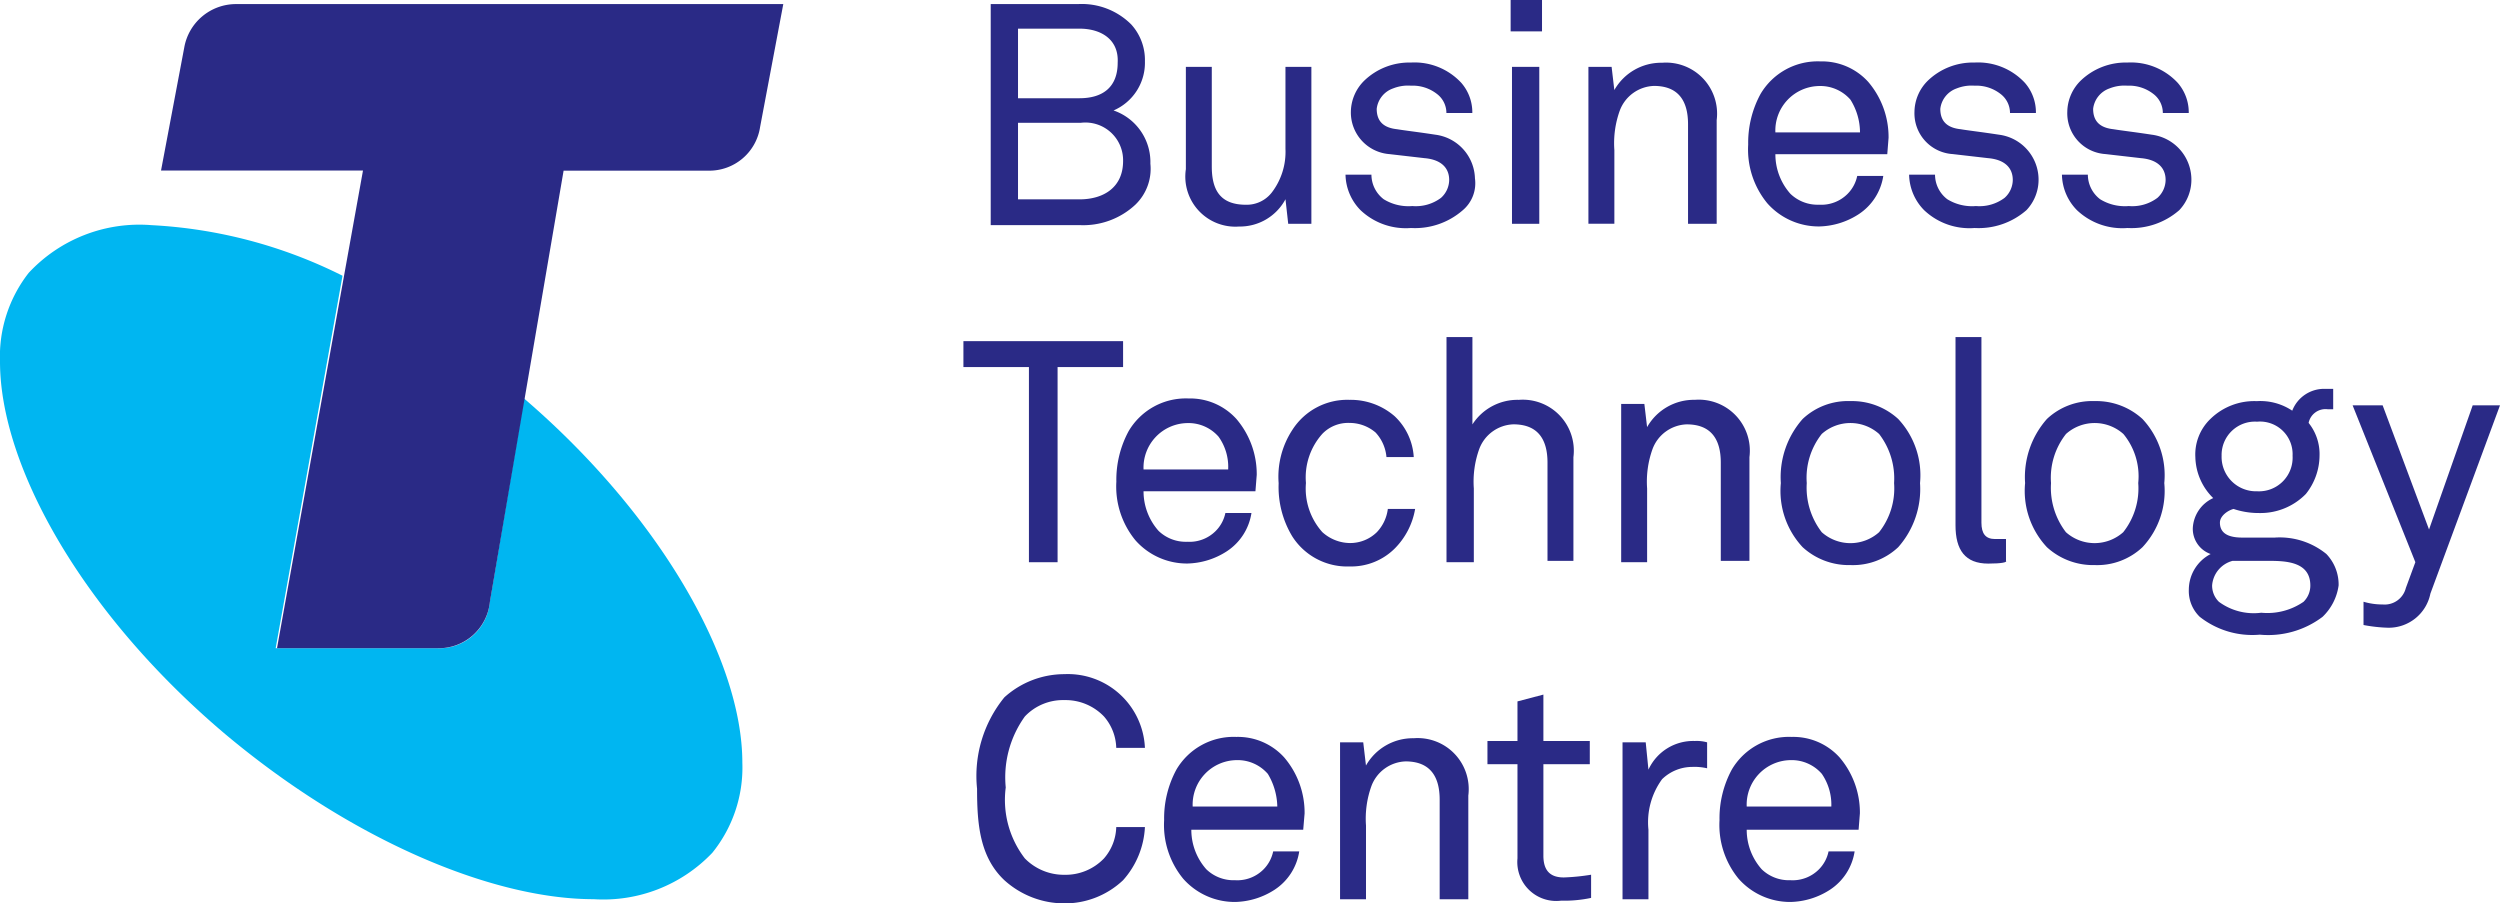 <svg xmlns="http://www.w3.org/2000/svg" width="98" height="35.413" viewBox="0 0 98 35.413"><path d="M20.541,23.294,19.2,31.264a1.984,1.984,0,0,1-2.086,1.819H10.806l2.621-14.6A18.85,18.85,0,0,0,5.938,16.5a5.925,5.925,0,0,0-4.814,1.872A5.322,5.322,0,0,0,0,21.849c0,4.119,3.263,9.9,8.826,14.6,4.975,4.172,10.485,6.473,14.443,6.473a5.893,5.893,0,0,0,4.654-1.819A5.313,5.313,0,0,0,29.1,37.576c0-4.066-3.263-9.736-8.559-14.283" transform="translate(0 -7.674)" fill="#00b6f1"></path><path d="M14.742.3a2.061,2.061,0,0,0-2.033,1.712L11.8,6.826h7.917l-3.37,18.723h6.259a2.015,2.015,0,0,0,2.086-1.819l2.889-16.9h5.67a2.013,2.013,0,0,0,2.033-1.712L36.193.3H14.742Z" transform="translate(-5.488 -0.14)" fill="#2a2a86"></path><g transform="translate(38.836)"><path d="M78.27,8.164a2.992,2.992,0,0,1-2.193.8H72.6V.3h3.424a2.74,2.74,0,0,1,2.086.8,2.073,2.073,0,0,1,.535,1.444,2.036,2.036,0,0,1-1.23,1.926,2.137,2.137,0,0,1,1.444,2.086A1.951,1.951,0,0,1,78.27,8.164Zm-2.193-6.9H73.67V3.991h2.407c.909,0,1.5-.428,1.5-1.391C77.628,1.691,76.933,1.263,76.077,1.263Zm.053,3.691H73.67v3h2.407c.963,0,1.712-.481,1.712-1.5A1.478,1.478,0,0,0,76.131,4.954Z" transform="translate(-72.6 -0.14)" fill="#2a2a86"></path><path d="M90.912,11.052l-.107-.963a2.028,2.028,0,0,1-1.819,1.07A1.962,1.962,0,0,1,86.9,8.912V4.9h1.016V8.805c0,.909.321,1.5,1.337,1.5a1.242,1.242,0,0,0,1.016-.481,2.621,2.621,0,0,0,.535-1.712V4.9h1.016v6.152Z" transform="translate(-79.25 -2.279)" fill="#2a2a86"></path><path d="M103.2,10.377a2.848,2.848,0,0,1-2.033.7,2.582,2.582,0,0,1-1.979-.7A2.038,2.038,0,0,1,98.6,8.986h1.016a1.214,1.214,0,0,0,.481.963,1.85,1.85,0,0,0,1.123.267,1.641,1.641,0,0,0,1.123-.321.953.953,0,0,0,.321-.7c0-.481-.321-.8-.963-.856l-1.391-.16a1.635,1.635,0,0,1-1.5-1.658,1.741,1.741,0,0,1,.535-1.23,2.546,2.546,0,0,1,1.819-.7,2.5,2.5,0,0,1,1.979.8,1.762,1.762,0,0,1,.428,1.177h-1.016a.936.936,0,0,0-.374-.749,1.542,1.542,0,0,0-1.016-.321,1.58,1.58,0,0,0-.7.107.965.965,0,0,0-.642.8c0,.535.321.749.8.8.321.053.8.107,1.5.214a1.778,1.778,0,0,1,1.551,1.712A1.383,1.383,0,0,1,103.2,10.377Z" transform="translate(-84.692 -2.139)" fill="#2a2a86"></path><path d="M110.7,1.23V0h1.23V1.23Zm.053,7.543V2.621h1.07V8.773Z" transform="translate(-90.319)" fill="#2a2a86"></path><path d="M120.305,10.912V7.007c0-.909-.374-1.5-1.337-1.5a1.484,1.484,0,0,0-1.337.963,3.768,3.768,0,0,0-.214,1.551v2.889H116.4V4.76h.909l.107.909a2.111,2.111,0,0,1,1.872-1.07,2,2,0,0,1,2.14,2.247v4.066Z" transform="translate(-92.97 -2.139)" fill="#2a2a86"></path><path d="M133.556,8.138H129.17a2.331,2.331,0,0,0,.588,1.551,1.532,1.532,0,0,0,1.123.428,1.448,1.448,0,0,0,1.123-.428,1.4,1.4,0,0,0,.374-.7H133.4a2.189,2.189,0,0,1-.963,1.5,2.956,2.956,0,0,1-1.551.481,2.694,2.694,0,0,1-2.033-.909,3.317,3.317,0,0,1-.749-2.3,4.016,4.016,0,0,1,.481-1.979A2.6,2.6,0,0,1,130.935,4.5a2.448,2.448,0,0,1,1.872.8,3.332,3.332,0,0,1,.8,2.193ZM132.112,6a1.566,1.566,0,0,0-1.23-.535,1.745,1.745,0,0,0-1.712,1.819h3.317A2.422,2.422,0,0,0,132.112,6Z" transform="translate(-98.411 -2.093)" fill="#2a2a86"></path><path d="M144.5,10.377a2.848,2.848,0,0,1-2.033.7,2.582,2.582,0,0,1-1.979-.7,2.038,2.038,0,0,1-.588-1.391h1.016a1.214,1.214,0,0,0,.481.963,1.85,1.85,0,0,0,1.123.267,1.641,1.641,0,0,0,1.123-.321.953.953,0,0,0,.321-.7c0-.481-.321-.8-.963-.856l-1.391-.16a1.6,1.6,0,0,1-1.5-1.658,1.741,1.741,0,0,1,.535-1.23,2.546,2.546,0,0,1,1.819-.7,2.5,2.5,0,0,1,1.979.8,1.762,1.762,0,0,1,.428,1.177h-1.016a.936.936,0,0,0-.374-.749,1.542,1.542,0,0,0-1.016-.321,1.58,1.58,0,0,0-.7.107.965.965,0,0,0-.642.8c0,.535.321.749.8.8.321.053.8.107,1.5.214a1.778,1.778,0,0,1,1.551,1.712A1.732,1.732,0,0,1,144.5,10.377Z" transform="translate(-103.899 -2.139)" fill="#2a2a86"></path><path d="M155.7,10.377a2.848,2.848,0,0,1-2.033.7,2.582,2.582,0,0,1-1.979-.7,2.038,2.038,0,0,1-.588-1.391h1.016a1.214,1.214,0,0,0,.481.963,1.85,1.85,0,0,0,1.123.267,1.641,1.641,0,0,0,1.123-.321.953.953,0,0,0,.321-.7c0-.481-.321-.8-.963-.856l-1.391-.16a1.6,1.6,0,0,1-1.5-1.658,1.741,1.741,0,0,1,.535-1.23,2.546,2.546,0,0,1,1.819-.7,2.5,2.5,0,0,1,1.979.8,1.762,1.762,0,0,1,.428,1.177h-1.016a.936.936,0,0,0-.374-.749,1.542,1.542,0,0,0-1.016-.321,1.58,1.58,0,0,0-.7.107.965.965,0,0,0-.642.8c0,.535.321.749.8.8.321.053.8.107,1.5.214a1.778,1.778,0,0,1,1.551,1.712A1.733,1.733,0,0,1,155.7,10.377Z" transform="translate(-109.108 -2.139)" fill="#2a2a86"></path></g><g transform="translate(37.766 13.213)"><path d="M74.291,26.016v7.65H73.168v-7.65H70.6V25h6.259v1.016Z" transform="translate(-70.6 -24.84)" fill="#2a2a86"></path><path d="M87.256,32.838H82.87a2.331,2.331,0,0,0,.588,1.551,1.532,1.532,0,0,0,1.123.428,1.448,1.448,0,0,0,1.123-.428,1.4,1.4,0,0,0,.374-.7H87.1a2.189,2.189,0,0,1-.963,1.5,2.956,2.956,0,0,1-1.551.481,2.694,2.694,0,0,1-2.033-.909,3.317,3.317,0,0,1-.749-2.3,4.016,4.016,0,0,1,.481-1.979A2.6,2.6,0,0,1,84.635,29.2a2.448,2.448,0,0,1,1.872.8,3.332,3.332,0,0,1,.8,2.193ZM85.812,30.7a1.566,1.566,0,0,0-1.23-.535,1.745,1.745,0,0,0-1.712,1.819h3.317A2.029,2.029,0,0,0,85.812,30.7Z" transform="translate(-75.809 -26.793)" fill="#2a2a86"></path><path d="M98.247,35.131a2.416,2.416,0,0,1-1.765.7,2.554,2.554,0,0,1-2.247-1.177,3.736,3.736,0,0,1-.535-2.086,3.345,3.345,0,0,1,.535-2.086A2.554,2.554,0,0,1,96.482,29.3a2.623,2.623,0,0,1,1.765.642,2.393,2.393,0,0,1,.749,1.6h-1.07a1.615,1.615,0,0,0-.428-.963,1.57,1.57,0,0,0-1.016-.374,1.406,1.406,0,0,0-1.07.428,2.558,2.558,0,0,0-.642,1.926,2.558,2.558,0,0,0,.642,1.926,1.634,1.634,0,0,0,1.07.428,1.494,1.494,0,0,0,1.07-.428,1.612,1.612,0,0,0,.428-.909h1.07A2.882,2.882,0,0,1,98.247,35.131Z" transform="translate(-81.343 -26.839)" fill="#2a2a86"></path><path d="M109.959,33.526V29.621c0-.909-.374-1.5-1.337-1.5a1.484,1.484,0,0,0-1.337.963,3.769,3.769,0,0,0-.214,1.551v2.889H106V24.7h1.016v3.424a2.1,2.1,0,0,1,1.819-.963,2,2,0,0,1,2.14,2.247v4.066h-1.016Z" transform="translate(-87.063 -24.7)" fill="#2a2a86"></path><path d="M122.705,35.666V31.761c0-.909-.374-1.5-1.337-1.5a1.484,1.484,0,0,0-1.337.963,3.769,3.769,0,0,0-.214,1.551v2.889H118.8V29.46h.909l.107.909a2.111,2.111,0,0,1,1.872-1.07,2,2,0,0,1,2.14,2.247v4.066h-1.123Z" transform="translate(-93.016 -26.839)" fill="#2a2a86"></path><path d="M135.1,35.124a2.588,2.588,0,0,1-1.872.7,2.681,2.681,0,0,1-1.872-.7,3.228,3.228,0,0,1-.856-2.514,3.437,3.437,0,0,1,.856-2.514,2.588,2.588,0,0,1,1.872-.7,2.681,2.681,0,0,1,1.872.7,3.228,3.228,0,0,1,.856,2.514A3.437,3.437,0,0,1,135.1,35.124Zm-.749-4.44a1.688,1.688,0,0,0-2.247,0,2.77,2.77,0,0,0-.588,1.926,2.858,2.858,0,0,0,.588,1.926,1.688,1.688,0,0,0,2.247,0,2.77,2.77,0,0,0,.588-1.926A2.858,2.858,0,0,0,134.352,30.684Z" transform="translate(-98.457 -26.886)" fill="#2a2a86"></path><path d="M144.584,33.58c-.909,0-1.284-.535-1.284-1.5V24.7h1.016v7.275c0,.428.16.642.535.642h.428v.856C145.333,33.526,145.119,33.58,144.584,33.58Z" transform="translate(-104.41 -24.7)" fill="#2a2a86"></path><path d="M153,35.124a2.588,2.588,0,0,1-1.872.7,2.681,2.681,0,0,1-1.872-.7,3.228,3.228,0,0,1-.856-2.514,3.437,3.437,0,0,1,.856-2.514,2.588,2.588,0,0,1,1.872-.7,2.681,2.681,0,0,1,1.872.7,3.228,3.228,0,0,1,.856,2.514A3.228,3.228,0,0,1,153,35.124Zm-.749-4.44a1.688,1.688,0,0,0-2.247,0,2.77,2.77,0,0,0-.588,1.926A2.858,2.858,0,0,0,150,34.535a1.688,1.688,0,0,0,2.247,0,2.77,2.77,0,0,0,.588-1.926A2.606,2.606,0,0,0,152.252,30.684Z" transform="translate(-106.782 -26.886)" fill="#2a2a86"></path><path d="M165.642,37.433a3.528,3.528,0,0,1-2.461.7,3.33,3.33,0,0,1-2.354-.7,1.406,1.406,0,0,1-.428-1.07,1.579,1.579,0,0,1,.856-1.391,1.046,1.046,0,0,1-.7-1.016,1.366,1.366,0,0,1,.8-1.177,2.319,2.319,0,0,1-.7-1.6,1.931,1.931,0,0,1,.588-1.5,2.457,2.457,0,0,1,1.819-.7,2.251,2.251,0,0,1,1.391.374,1.338,1.338,0,0,1,1.284-.856h.321v.8h-.214a.675.675,0,0,0-.749.535,1.952,1.952,0,0,1,.428,1.284,2.433,2.433,0,0,1-.535,1.5,2.486,2.486,0,0,1-1.819.749,3.114,3.114,0,0,1-1.016-.16c-.214.053-.535.267-.535.535,0,.535.535.588.909.588h1.23a2.9,2.9,0,0,1,2.033.642,1.732,1.732,0,0,1,.481,1.23A2.1,2.1,0,0,1,165.642,37.433Zm-2.086-2.193h-1.444a1.08,1.08,0,0,0-.8.963.886.886,0,0,0,.267.642,2.3,2.3,0,0,0,1.658.428,2.5,2.5,0,0,0,1.658-.428.886.886,0,0,0,.267-.642C165.161,35.294,164.252,35.24,163.556,35.24Zm-.481-5.456a1.307,1.307,0,0,0-1.391,1.337,1.349,1.349,0,0,0,1.391,1.391,1.319,1.319,0,0,0,1.391-1.391A1.278,1.278,0,0,0,163.075,29.784Z" transform="translate(-112.363 -26.467)" fill="#2a2a86"></path><path d="M175.449,37.082a1.665,1.665,0,0,1-1.658,1.337,5.913,5.913,0,0,1-.963-.107V37.4a2.612,2.612,0,0,0,.749.107.856.856,0,0,0,.909-.642l.374-1.016L172.4,29.7h1.177l1.819,4.868,1.712-4.868h1.07Z" transform="translate(-117.944 -27.025)" fill="#2a2a86"></path></g><g transform="translate(38.301 26.426)"><path d="M77.324,57.478a3.324,3.324,0,0,1-2.3.909,3.508,3.508,0,0,1-2.354-.909c-.963-.909-1.07-2.193-1.07-3.584a4.875,4.875,0,0,1,1.07-3.584,3.508,3.508,0,0,1,2.354-.909,3.023,3.023,0,0,1,3.156,2.889H77.056a1.948,1.948,0,0,0-.481-1.23,2.084,2.084,0,0,0-1.551-.642,2.058,2.058,0,0,0-1.551.642,4.085,4.085,0,0,0-.749,2.782,3.76,3.76,0,0,0,.749,2.782,2.142,2.142,0,0,0,1.551.642,2.084,2.084,0,0,0,1.551-.642,1.948,1.948,0,0,0,.481-1.23H78.18A3.365,3.365,0,0,1,77.324,57.478Z" transform="translate(-71.6 -49.4)" fill="#2a2a86"></path><path d="M90.756,57.638H86.37a2.331,2.331,0,0,0,.588,1.551,1.532,1.532,0,0,0,1.123.428,1.448,1.448,0,0,0,1.123-.428,1.4,1.4,0,0,0,.374-.7H90.6a2.189,2.189,0,0,1-.963,1.5,2.956,2.956,0,0,1-1.551.481,2.694,2.694,0,0,1-2.033-.909,3.317,3.317,0,0,1-.749-2.3,4.016,4.016,0,0,1,.481-1.979A2.6,2.6,0,0,1,88.135,54a2.448,2.448,0,0,1,1.872.8A3.332,3.332,0,0,1,90.81,57Zm-1.391-2.193a1.566,1.566,0,0,0-1.23-.535,1.745,1.745,0,0,0-1.712,1.819H89.74A2.576,2.576,0,0,0,89.366,55.444Z" transform="translate(-77.971 -51.539)" fill="#2a2a86"></path><path d="M102.105,60.412V56.507c0-.909-.374-1.5-1.337-1.5a1.484,1.484,0,0,0-1.337.963,3.768,3.768,0,0,0-.214,1.551v2.889H98.2V54.26h.909l.107.909a2.111,2.111,0,0,1,1.872-1.07,2,2,0,0,1,2.14,2.247v4.066Z" transform="translate(-83.971 -51.586)" fill="#2a2a86"></path><path d="M111.889,58.978a1.526,1.526,0,0,1-1.712-1.658V53.628H109v-.909h1.177V51.167l1.016-.267v1.819h1.819v.909h-1.819v3.584c0,.588.267.856.8.856a8.261,8.261,0,0,0,1.07-.107v.909A5.066,5.066,0,0,1,111.889,58.978Z" transform="translate(-88.993 -50.098)" fill="#2a2a86"></path><path d="M121.628,55.316a1.7,1.7,0,0,0-1.177.481,2.86,2.86,0,0,0-.535,1.979v2.728H118.9V54.353h.909l.107,1.07a1.929,1.929,0,0,1,1.819-1.123,1.481,1.481,0,0,1,.481.053V55.37A2.194,2.194,0,0,0,121.628,55.316Z" transform="translate(-93.598 -51.679)" fill="#2a2a86"></path><path d="M131.456,57.638H127.07a2.331,2.331,0,0,0,.588,1.551,1.532,1.532,0,0,0,1.123.428,1.448,1.448,0,0,0,1.123-.428,1.4,1.4,0,0,0,.374-.7H131.3a2.189,2.189,0,0,1-.963,1.5,2.956,2.956,0,0,1-1.551.481,2.694,2.694,0,0,1-2.033-.909,3.317,3.317,0,0,1-.749-2.3,4.016,4.016,0,0,1,.481-1.979A2.6,2.6,0,0,1,128.835,54a2.448,2.448,0,0,1,1.872.8,3.332,3.332,0,0,1,.8,2.193Zm-1.444-2.193a1.566,1.566,0,0,0-1.23-.535,1.745,1.745,0,0,0-1.712,1.819h3.317A2.133,2.133,0,0,0,130.012,55.444Z" transform="translate(-96.9 -51.539)" fill="#2a2a86"></path></g></svg>